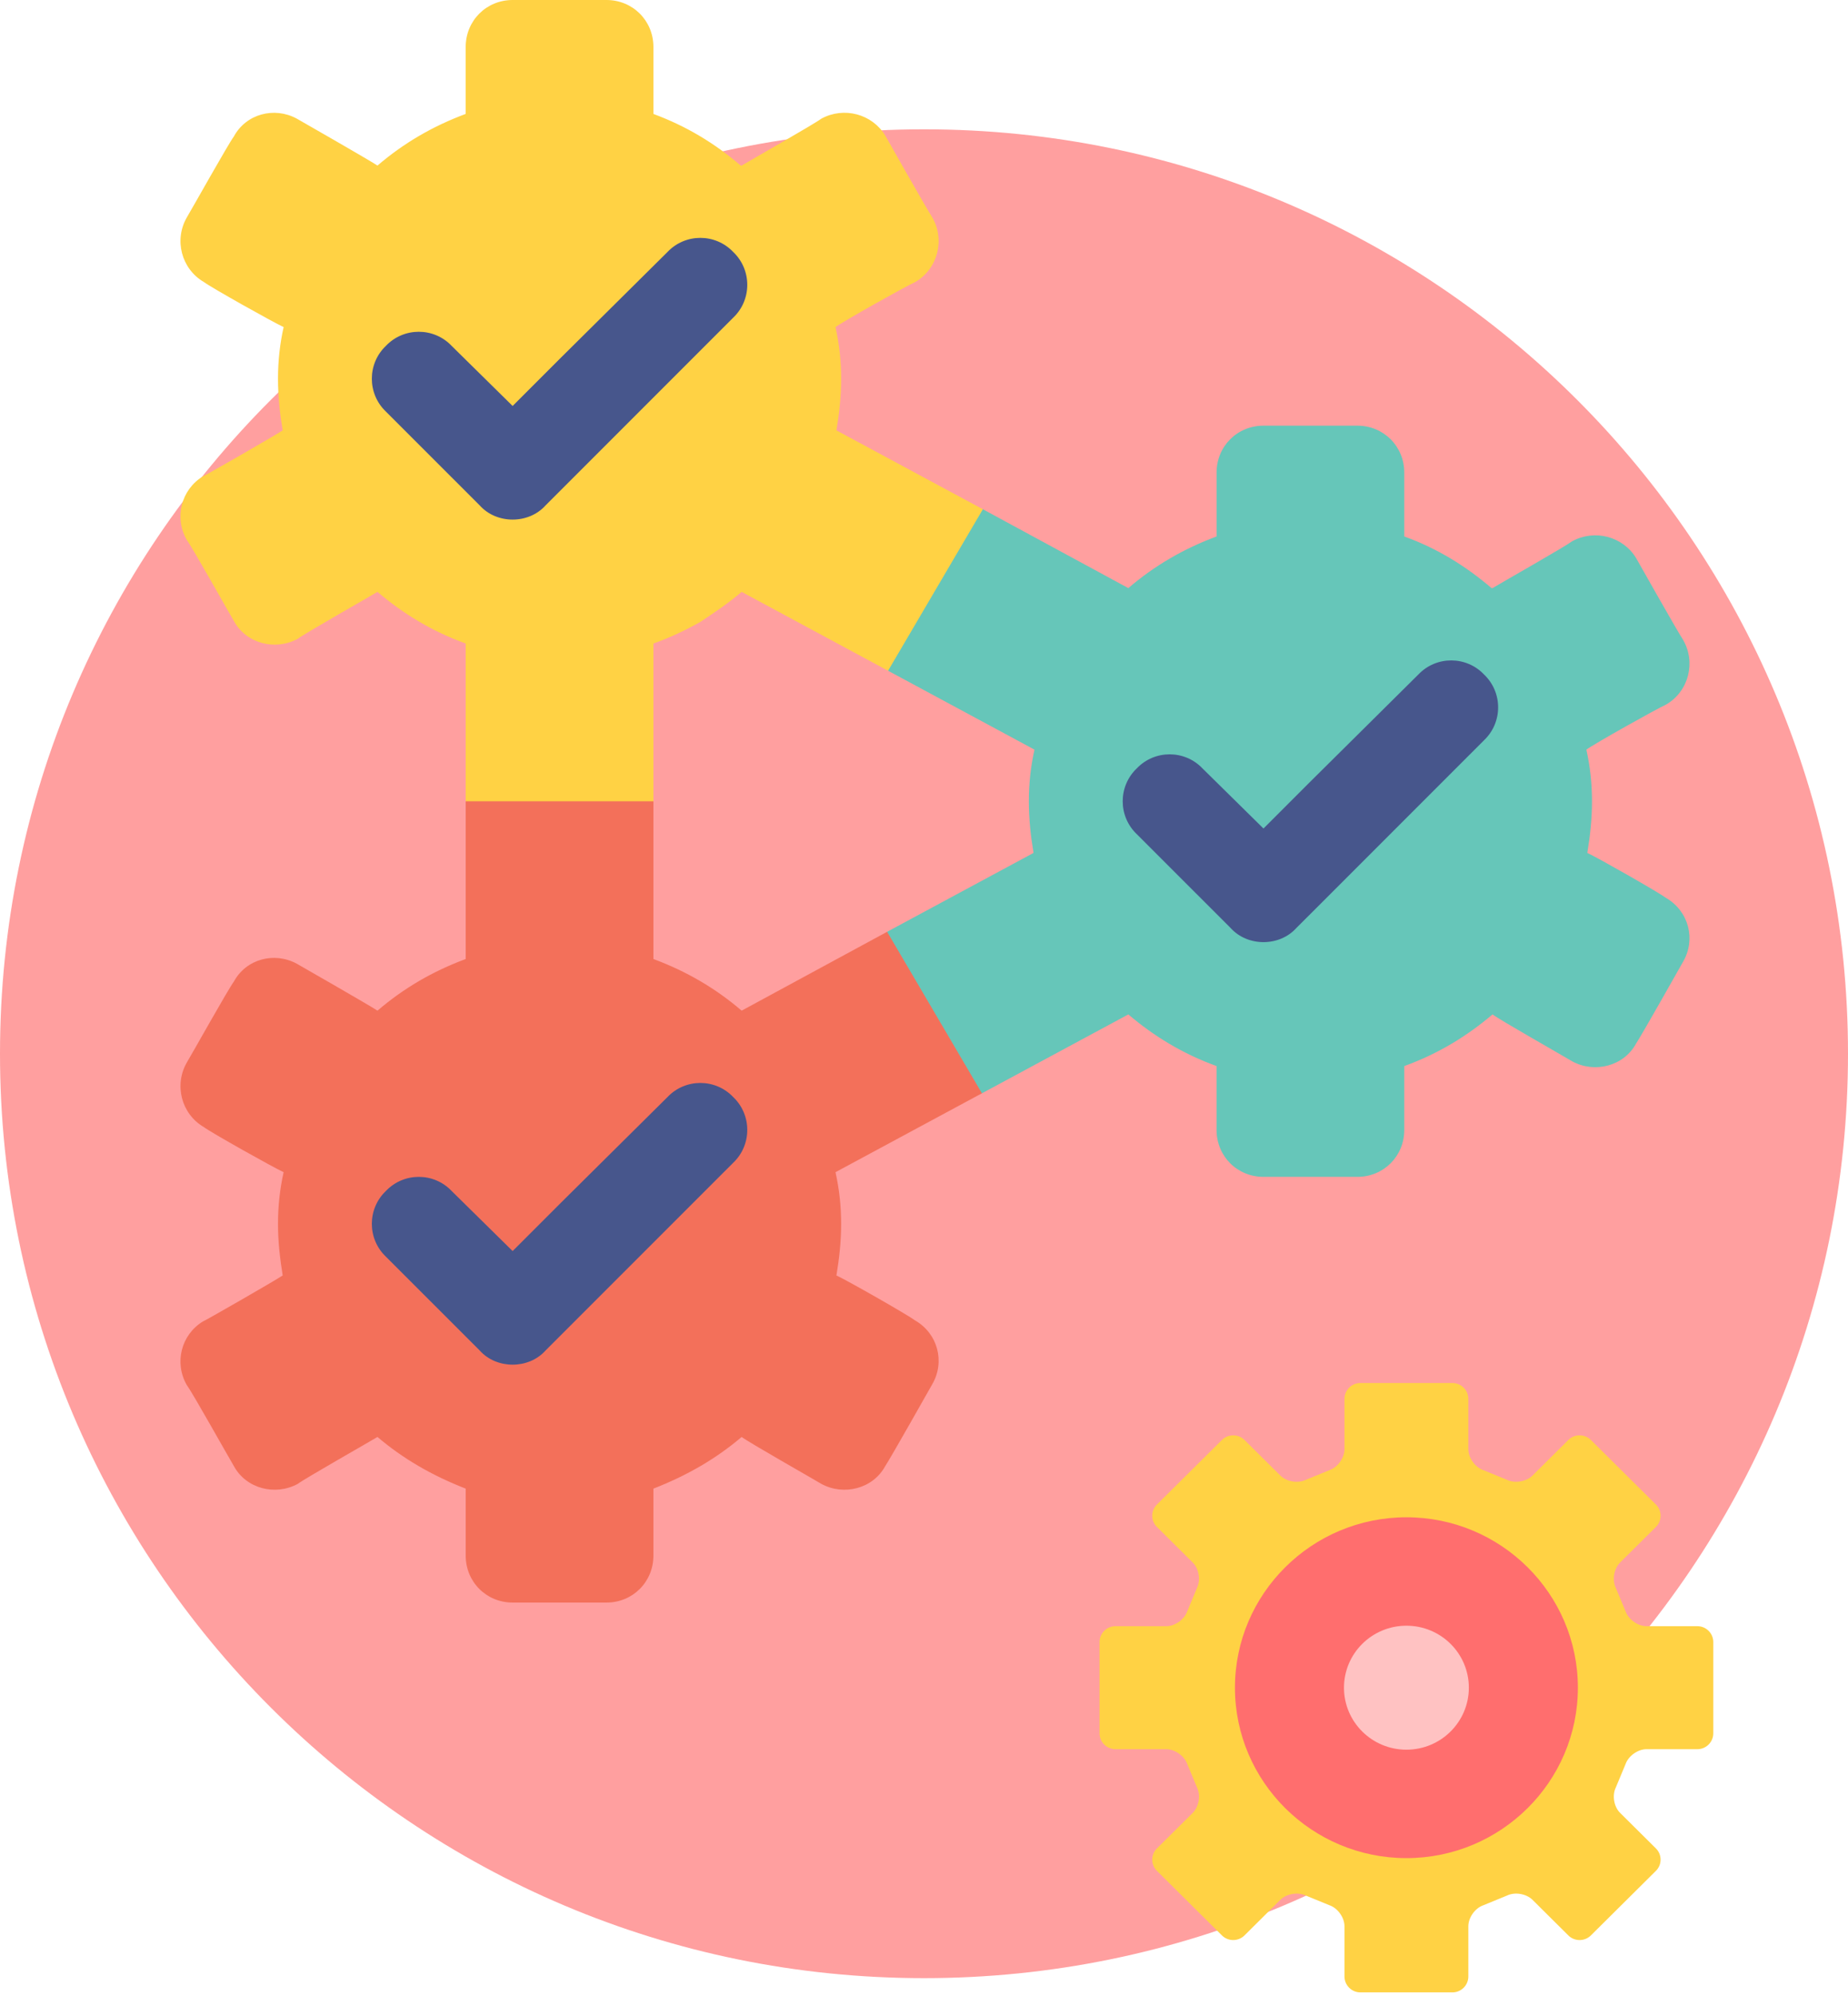 <svg width="88" height="95" viewBox="0 0 88 95" fill="none" xmlns="http://www.w3.org/2000/svg">
<path d="M44 94.155C68.3 94.155 88 74.456 88 50.155C88 25.855 68.3 6.155 44 6.155C19.7 6.155 0 25.855 0 50.155C0 74.456 19.7 94.155 44 94.155Z" fill="#FF9F9F"/>
<path d="M64.023 94.077C64.023 94.492 64.362 94.832 64.777 94.832H69.166C69.582 94.832 69.921 94.492 69.921 94.077V91.685C69.921 91.27 70.242 90.82 70.635 90.686L71.76 90.225C72.134 90.043 72.68 90.134 72.975 90.426L74.684 92.123C74.978 92.415 75.46 92.415 75.755 92.123L78.855 89.046C79.149 88.754 79.149 88.275 78.855 87.983L77.146 86.287C76.851 85.995 76.76 85.451 76.944 85.079L77.406 83.97C77.542 83.578 77.993 83.257 78.408 83.257H80.83C81.245 83.257 81.585 82.917 81.585 82.502V78.158C81.585 77.743 81.245 77.403 80.83 77.403H78.408C77.993 77.403 77.542 77.083 77.406 76.69L76.944 75.582C76.76 75.209 76.851 74.666 77.146 74.373L78.855 72.677C79.149 72.385 79.149 71.906 78.855 71.614L75.755 68.538C75.46 68.246 74.978 68.246 74.684 68.538L72.975 70.234C72.68 70.526 72.133 70.617 71.76 70.435L70.635 69.975C70.242 69.84 69.921 69.391 69.921 68.975V66.583C69.921 66.168 69.581 65.829 69.166 65.829H64.777C64.362 65.829 64.023 66.168 64.023 66.583V68.975C64.023 69.391 63.702 69.84 63.309 69.975L62.184 70.435C61.811 70.617 61.264 70.527 60.97 70.234L59.261 68.538C58.966 68.246 58.484 68.246 58.189 68.538L55.089 71.614C54.794 71.906 54.794 72.385 55.089 72.677L56.798 74.373C57.093 74.666 57.183 75.209 56.999 75.582L56.538 76.69C56.402 77.083 55.951 77.403 55.536 77.403H53.114C52.699 77.403 52.359 77.743 52.359 78.158V82.502C52.359 82.918 52.699 83.257 53.114 83.257H55.536C55.951 83.257 56.402 83.578 56.538 83.97L57 85.079C57.184 85.451 57.093 85.995 56.799 86.287L55.089 87.983C54.794 88.275 54.794 88.754 55.089 89.046L58.189 92.123C58.484 92.415 58.966 92.415 59.261 92.122L60.969 90.426C61.264 90.134 61.811 90.043 62.184 90.225L63.309 90.686C63.702 90.82 64.023 91.27 64.023 91.685V94.077Z" fill="#FFD244"/>
<path d="M66.972 87.31C63.088 87.31 59.939 84.185 59.939 80.331C59.939 76.475 63.088 73.351 66.972 73.351C70.856 73.351 74.005 76.476 74.005 80.33C74.005 84.185 70.856 87.31 66.972 87.31Z" fill="#FF6E6E"/>
<path d="M66.972 88.442C62.47 88.442 58.807 84.803 58.807 80.331C58.807 75.858 62.47 72.219 66.972 72.219C71.474 72.219 75.137 75.858 75.137 80.33C75.137 84.803 71.474 88.442 66.972 88.442ZM66.972 74.483C63.719 74.483 61.072 77.106 61.072 80.331C61.072 83.555 63.718 86.178 66.972 86.178C70.226 86.178 72.873 83.555 72.873 80.33C72.873 77.106 70.226 74.483 66.972 74.483Z" fill="#FF6E6E"/>
<path d="M66.972 83.281C65.33 83.281 63.999 81.96 63.999 80.331C63.999 78.701 65.33 77.38 66.972 77.38C68.615 77.38 69.945 78.7 69.945 80.33C69.945 81.96 68.614 83.281 66.972 83.281Z" fill="#FFC2C2"/>
<g clip-path="url(#clip0)">
<path d="M80.144 45.781C80.144 45.781 78.178 49.268 77.909 49.67C77.329 50.743 75.943 51.1 74.87 50.519C74.424 50.251 71.429 48.552 71.072 48.284C69.865 49.312 68.479 50.161 66.87 50.742V53.782C66.87 55.033 65.887 56.016 64.636 56.016H60.166C58.915 56.016 57.931 55.033 57.931 53.782V50.742C56.322 50.161 54.937 49.312 53.73 48.284L46.758 52.039L40.277 53.066L42.244 44.351L49.216 40.597C49.082 39.792 48.993 38.988 48.993 38.139C48.993 37.289 49.082 36.485 49.261 35.681L42.289 31.926L40.009 23.702L46.803 24.239L53.73 27.993C54.982 26.92 56.367 26.116 57.932 25.535V22.496C57.932 21.244 58.915 20.261 60.166 20.261H64.636C65.887 20.261 66.87 21.244 66.87 22.496V25.535C68.479 26.116 69.82 26.965 71.027 27.993C71.027 27.993 71.027 27.993 71.072 27.993C71.518 27.725 74.513 26.027 74.871 25.759C75.943 25.178 77.284 25.535 77.91 26.563C77.91 26.563 79.876 30.049 80.144 30.451C80.77 31.524 80.413 32.91 79.34 33.535C78.848 33.759 75.899 35.413 75.541 35.681C75.72 36.485 75.809 37.29 75.809 38.139C75.809 38.988 75.72 39.793 75.586 40.597C76.077 40.821 78.982 42.474 79.34 42.742C80.413 43.368 80.77 44.709 80.144 45.781Z" fill="#66C6B9"/>
<path d="M44.389 65.894C44.389 65.894 42.423 69.38 42.154 69.782C41.574 70.855 40.188 71.212 39.115 70.631C38.669 70.363 35.674 68.665 35.316 68.396C34.109 69.424 32.724 70.229 31.115 70.855V74.043C31.115 75.294 30.132 76.278 28.881 76.278H24.411C23.16 76.278 22.176 75.294 22.176 74.043V70.855C20.567 70.229 19.182 69.424 17.975 68.396C17.528 68.665 14.534 70.363 14.176 70.631C13.103 71.212 11.718 70.855 11.137 69.782C10.869 69.335 9.171 66.296 8.902 65.938C8.277 64.865 8.634 63.525 9.662 62.899C9.707 62.899 13.059 60.977 13.461 60.709C13.327 59.86 13.238 59.1 13.238 58.251C13.238 57.402 13.327 56.597 13.506 55.793C13.014 55.569 10.064 53.915 9.707 53.647C8.634 53.022 8.277 51.636 8.902 50.563C9.17 50.117 10.869 47.077 11.137 46.72C11.718 45.647 13.059 45.289 14.131 45.87C14.131 45.87 17.573 47.837 17.975 48.105C19.227 47.032 20.612 46.228 22.176 45.647C22.176 45.647 22.176 38.585 22.176 38.139L26.646 33.669L31.115 38.139C31.115 38.139 31.115 45.2 31.115 45.647C32.679 46.228 34.065 47.032 35.316 48.105L42.244 44.351L46.758 52.038L39.786 55.793C39.964 56.597 40.054 57.402 40.054 58.251C40.054 59.1 39.964 59.904 39.83 60.709C40.322 60.932 43.227 62.586 43.584 62.854C44.658 63.48 45.015 64.821 44.389 65.894Z" fill="#F3705A"/>
<path d="M46.803 24.239L42.289 31.926L35.316 28.172C34.691 28.708 34.02 29.155 33.35 29.602C32.635 30.004 31.875 30.362 31.115 30.63C31.115 30.63 31.115 37.691 31.115 38.139H22.176C22.176 38.139 22.176 31.077 22.176 30.63C20.567 30.049 19.182 29.2 17.975 28.172C17.528 28.44 14.534 30.138 14.176 30.406C13.103 30.988 11.718 30.63 11.137 29.557C10.869 29.11 9.171 26.071 8.902 25.714C8.277 24.641 8.634 23.3 9.662 22.674C9.707 22.674 13.059 20.753 13.461 20.484C13.327 19.68 13.238 18.875 13.238 18.026C13.238 17.177 13.327 16.373 13.506 15.568C13.014 15.344 10.064 13.691 9.707 13.423C8.634 12.797 8.277 11.411 8.902 10.339C9.17 9.892 10.869 6.853 11.137 6.495C11.718 5.422 13.059 5.065 14.131 5.646C14.131 5.646 17.573 7.612 17.975 7.881C19.227 6.808 20.612 6.004 22.176 5.422V2.235C22.176 0.983 23.159 0 24.411 0H28.88C30.132 0 31.115 0.983 31.115 2.235V5.423C32.679 6.004 34.02 6.808 35.272 7.881C35.272 7.881 35.272 7.881 35.316 7.881C35.763 7.613 38.758 5.914 39.115 5.646C40.188 5.065 41.529 5.423 42.154 6.451C42.154 6.451 44.121 9.937 44.389 10.339C45.015 11.412 44.657 12.797 43.584 13.423C43.093 13.646 40.143 15.3 39.786 15.569C39.964 16.373 40.054 17.177 40.054 18.027C40.054 18.876 39.964 19.68 39.83 20.485L46.803 24.239Z" fill="#FFD244"/>
<path d="M70.669 32.105C69.82 31.211 68.39 31.211 67.541 32.105L62.401 37.2L60.166 39.435L57.261 36.574C56.412 35.681 54.982 35.681 54.132 36.574C53.239 37.424 53.239 38.854 54.132 39.703L58.602 44.172C59.004 44.619 59.585 44.843 60.166 44.843C60.747 44.843 61.328 44.619 61.73 44.172L62.401 43.502L70.669 35.234C71.563 34.384 71.563 32.954 70.669 32.105Z" fill="#47568C"/>
<path d="M34.914 52.217C34.065 51.323 32.635 51.323 31.786 52.217L26.646 57.312L24.411 59.547L21.506 56.687C20.657 55.793 19.227 55.793 18.377 56.687C17.483 57.536 17.483 58.966 18.377 59.815L22.847 64.284C23.249 64.732 23.83 64.955 24.411 64.955C24.992 64.955 25.573 64.732 25.975 64.284L26.645 63.614L34.914 55.346C35.808 54.497 35.808 53.066 34.914 52.217Z" fill="#47568C"/>
<path d="M34.914 11.993C34.065 11.099 32.635 11.099 31.786 11.993L26.646 17.088L24.411 19.323L21.506 16.462C20.657 15.568 19.227 15.568 18.377 16.462C17.483 17.311 17.483 18.741 18.377 19.591L22.847 24.06C23.249 24.507 23.83 24.731 24.411 24.731C24.992 24.731 25.573 24.507 25.975 24.06L26.645 23.39L34.914 15.121C35.808 14.272 35.808 12.842 34.914 11.993Z" fill="#47568C"/>
</g>
<defs>
<clipPath id="clip0">
<rect width="76.278" height="76.278" fill="white" transform="translate(6.384)"/>
</clipPath>
</defs>
</svg>

